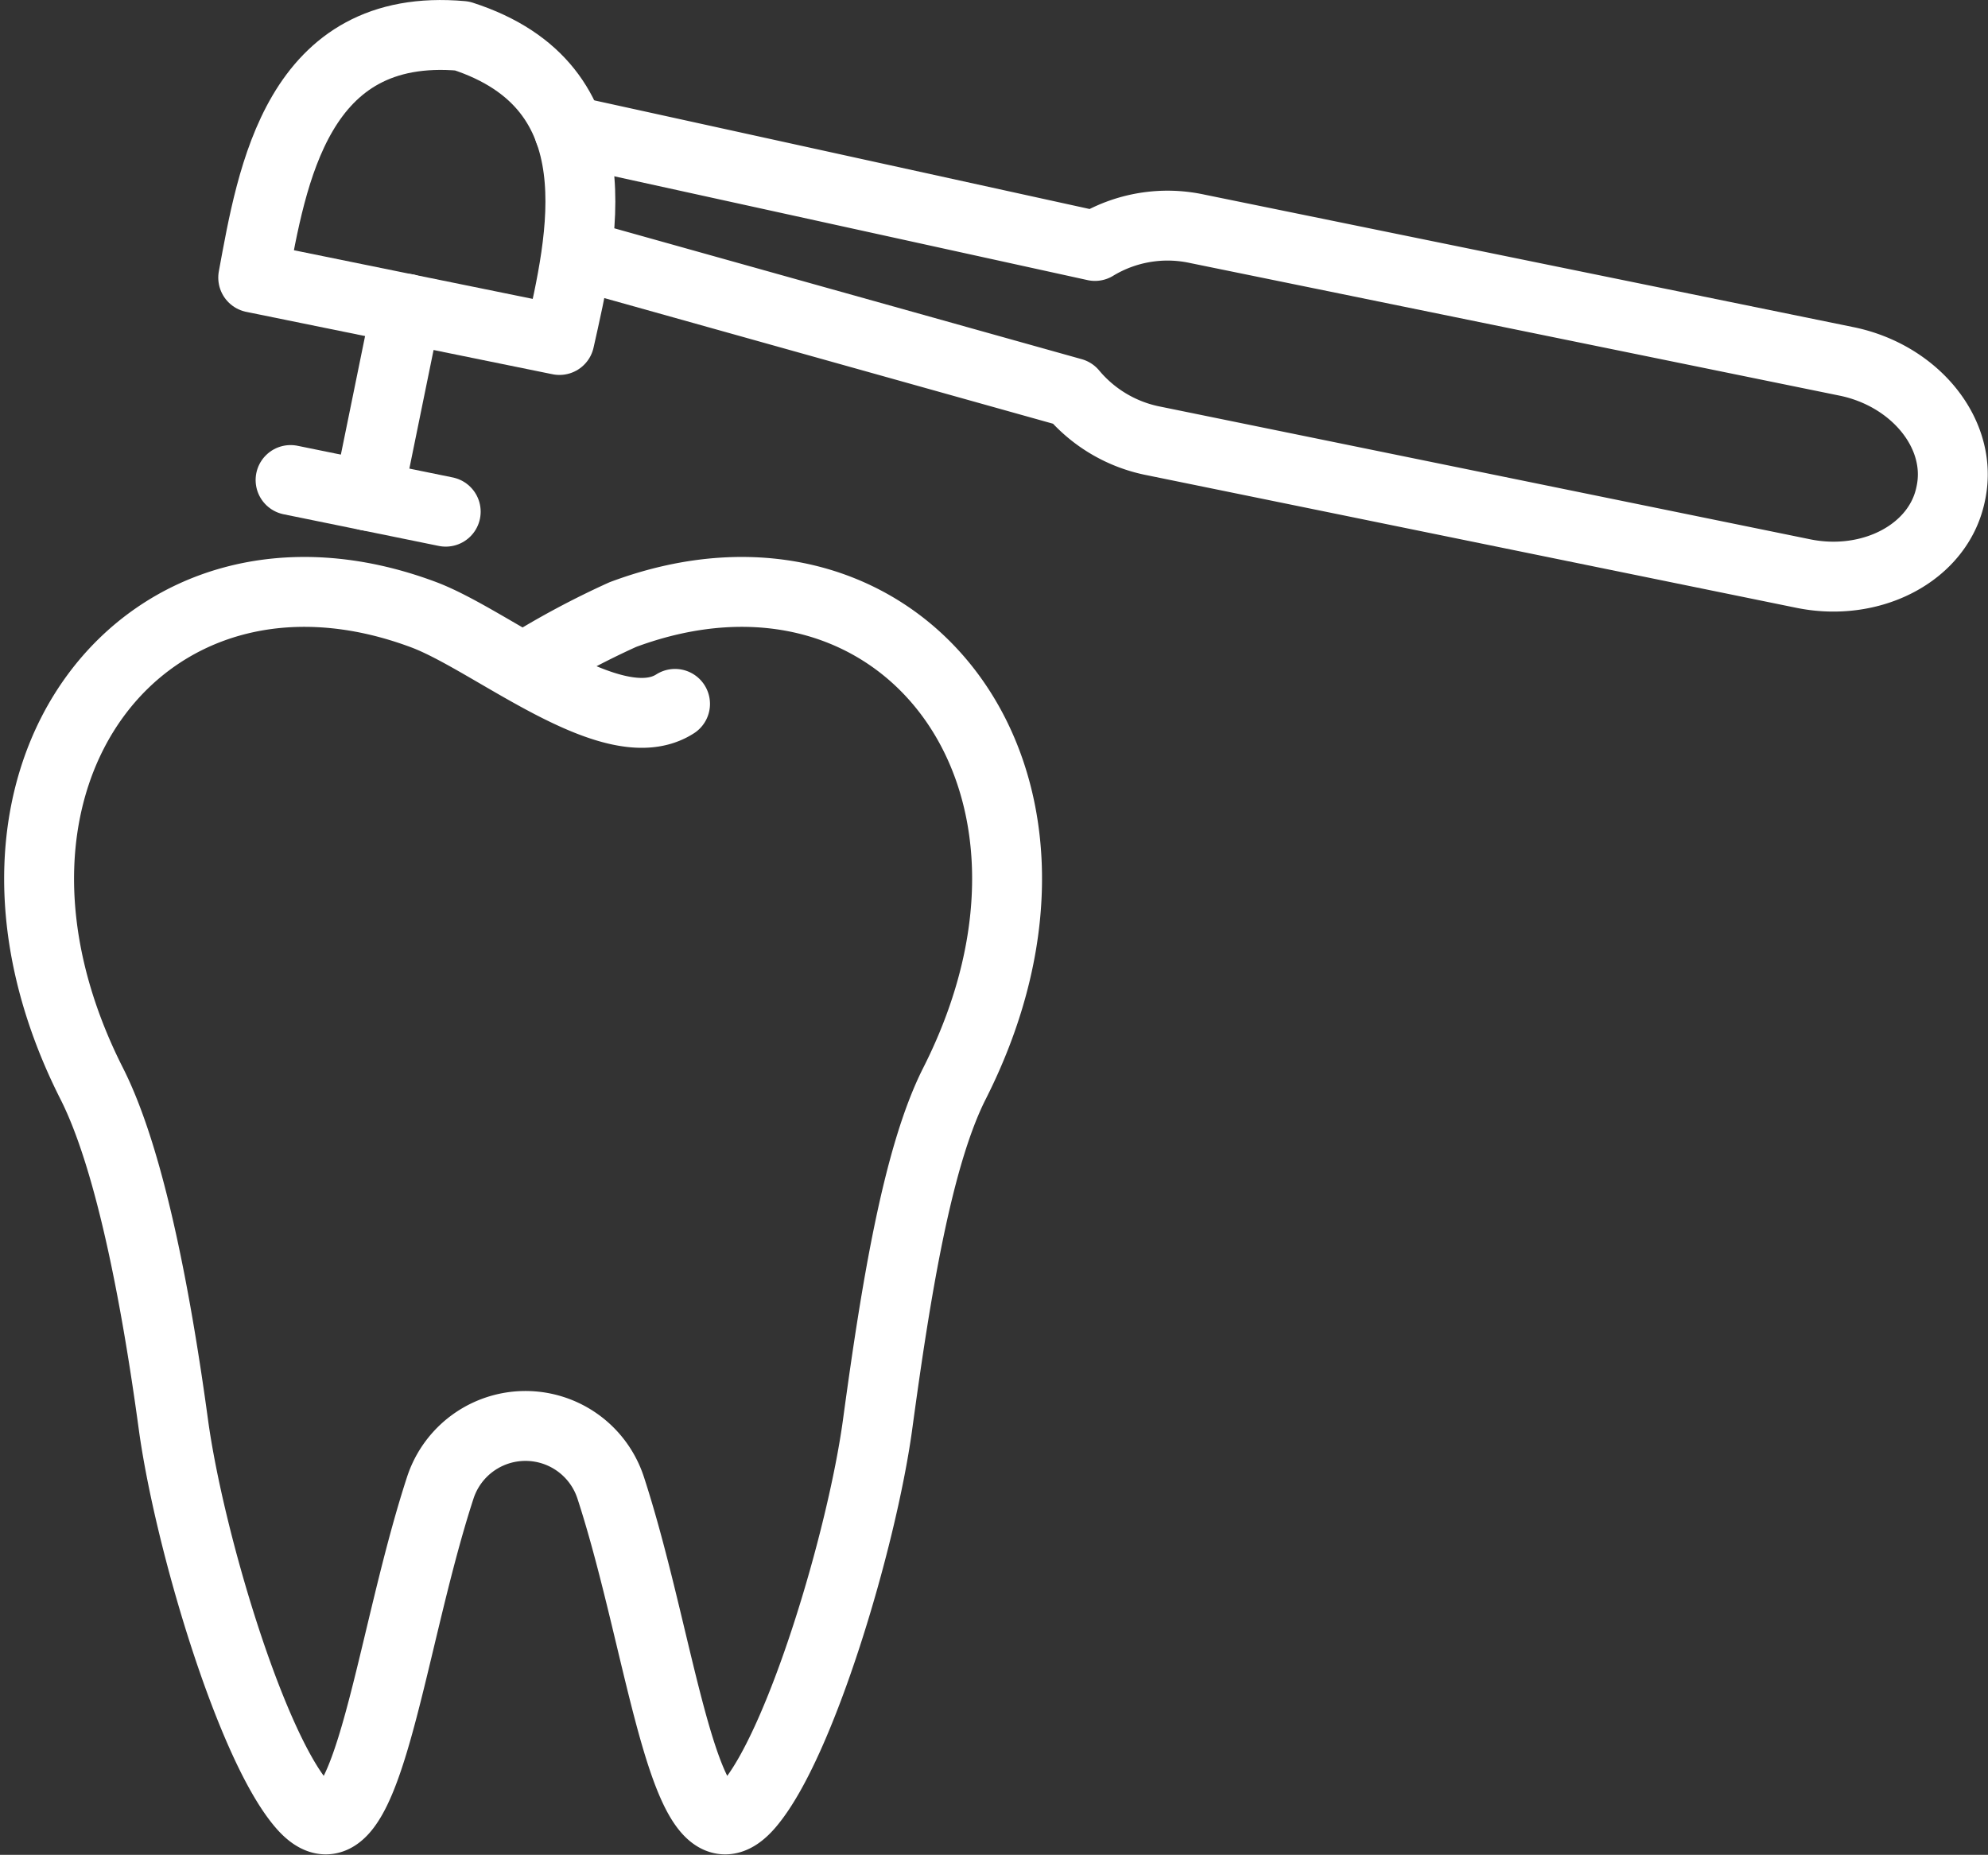 <svg xmlns="http://www.w3.org/2000/svg" width="56.881" height="53.077" viewBox="0 0 56.881 53.077"><rect x="0" y="0" width="56.881" height="53.077" fill="#333333" stroke="none"/><g transform="translate(1.118 0.996)"><path d="M280.734,719.145a24.075,24.075,0,0,1,2.851-1.53c7.93-2.961,13.917,4.669,9.49,13.419-1.059,2.092-1.677,5.911-2.2,9.764-.452,3.295-2.2,9.137-3.675,10.868-1.845,2.164-2.441-4.4-3.96-9.061a2.564,2.564,0,0,0-4.878,0c-1.519,4.658-2.114,11.225-3.959,9.061-1.477-1.731-3.223-7.574-3.675-10.868-.524-3.853-1.279-7.672-2.338-9.764-4.426-8.75,1.56-16.38,9.49-13.419,1.982.74,5.433,3.69,7.2,2.555" transform="translate(-266.884 -701.024)" fill="none" stroke="#fff" stroke-linecap="round" stroke-linejoin="round" stroke-width="2"/><g transform="translate(6.128 0)"><path d="M287.726,694.271c.647-2.892,1.728-7.242-2.786-8.7-4.727-.424-5.437,4-5.976,6.915Z" transform="translate(-278.965 -685.538)" fill="none" stroke="#fff" stroke-linecap="round" stroke-linejoin="round" stroke-width="2"/><path d="M296.784,690.943l15.044,3.3a4,4,0,0,1,2.928-.49l18.58,3.794c1.949.4,3.322,2.066,2.987,3.741l-.013.063c-.349,1.672-2.264,2.665-4.214,2.267l-18.58-3.794a4.039,4.039,0,0,1-2.336-1.378l-14.045-3.933" transform="translate(-287.745 -688.201)" fill="none" stroke="#fff" stroke-linecap="round" stroke-linejoin="round" stroke-width="2"/><line y1="5.354" x2="1.093" transform="translate(3.287 7.838)" stroke-width="2" stroke="#fff" stroke-linecap="round" stroke-linejoin="round" fill="none"/><line x2="4.439" y2="0.906" transform="translate(1.068 12.74)" stroke-width="2" stroke="#fff" stroke-linecap="round" stroke-linejoin="round" fill="none"/></g></g></svg>
